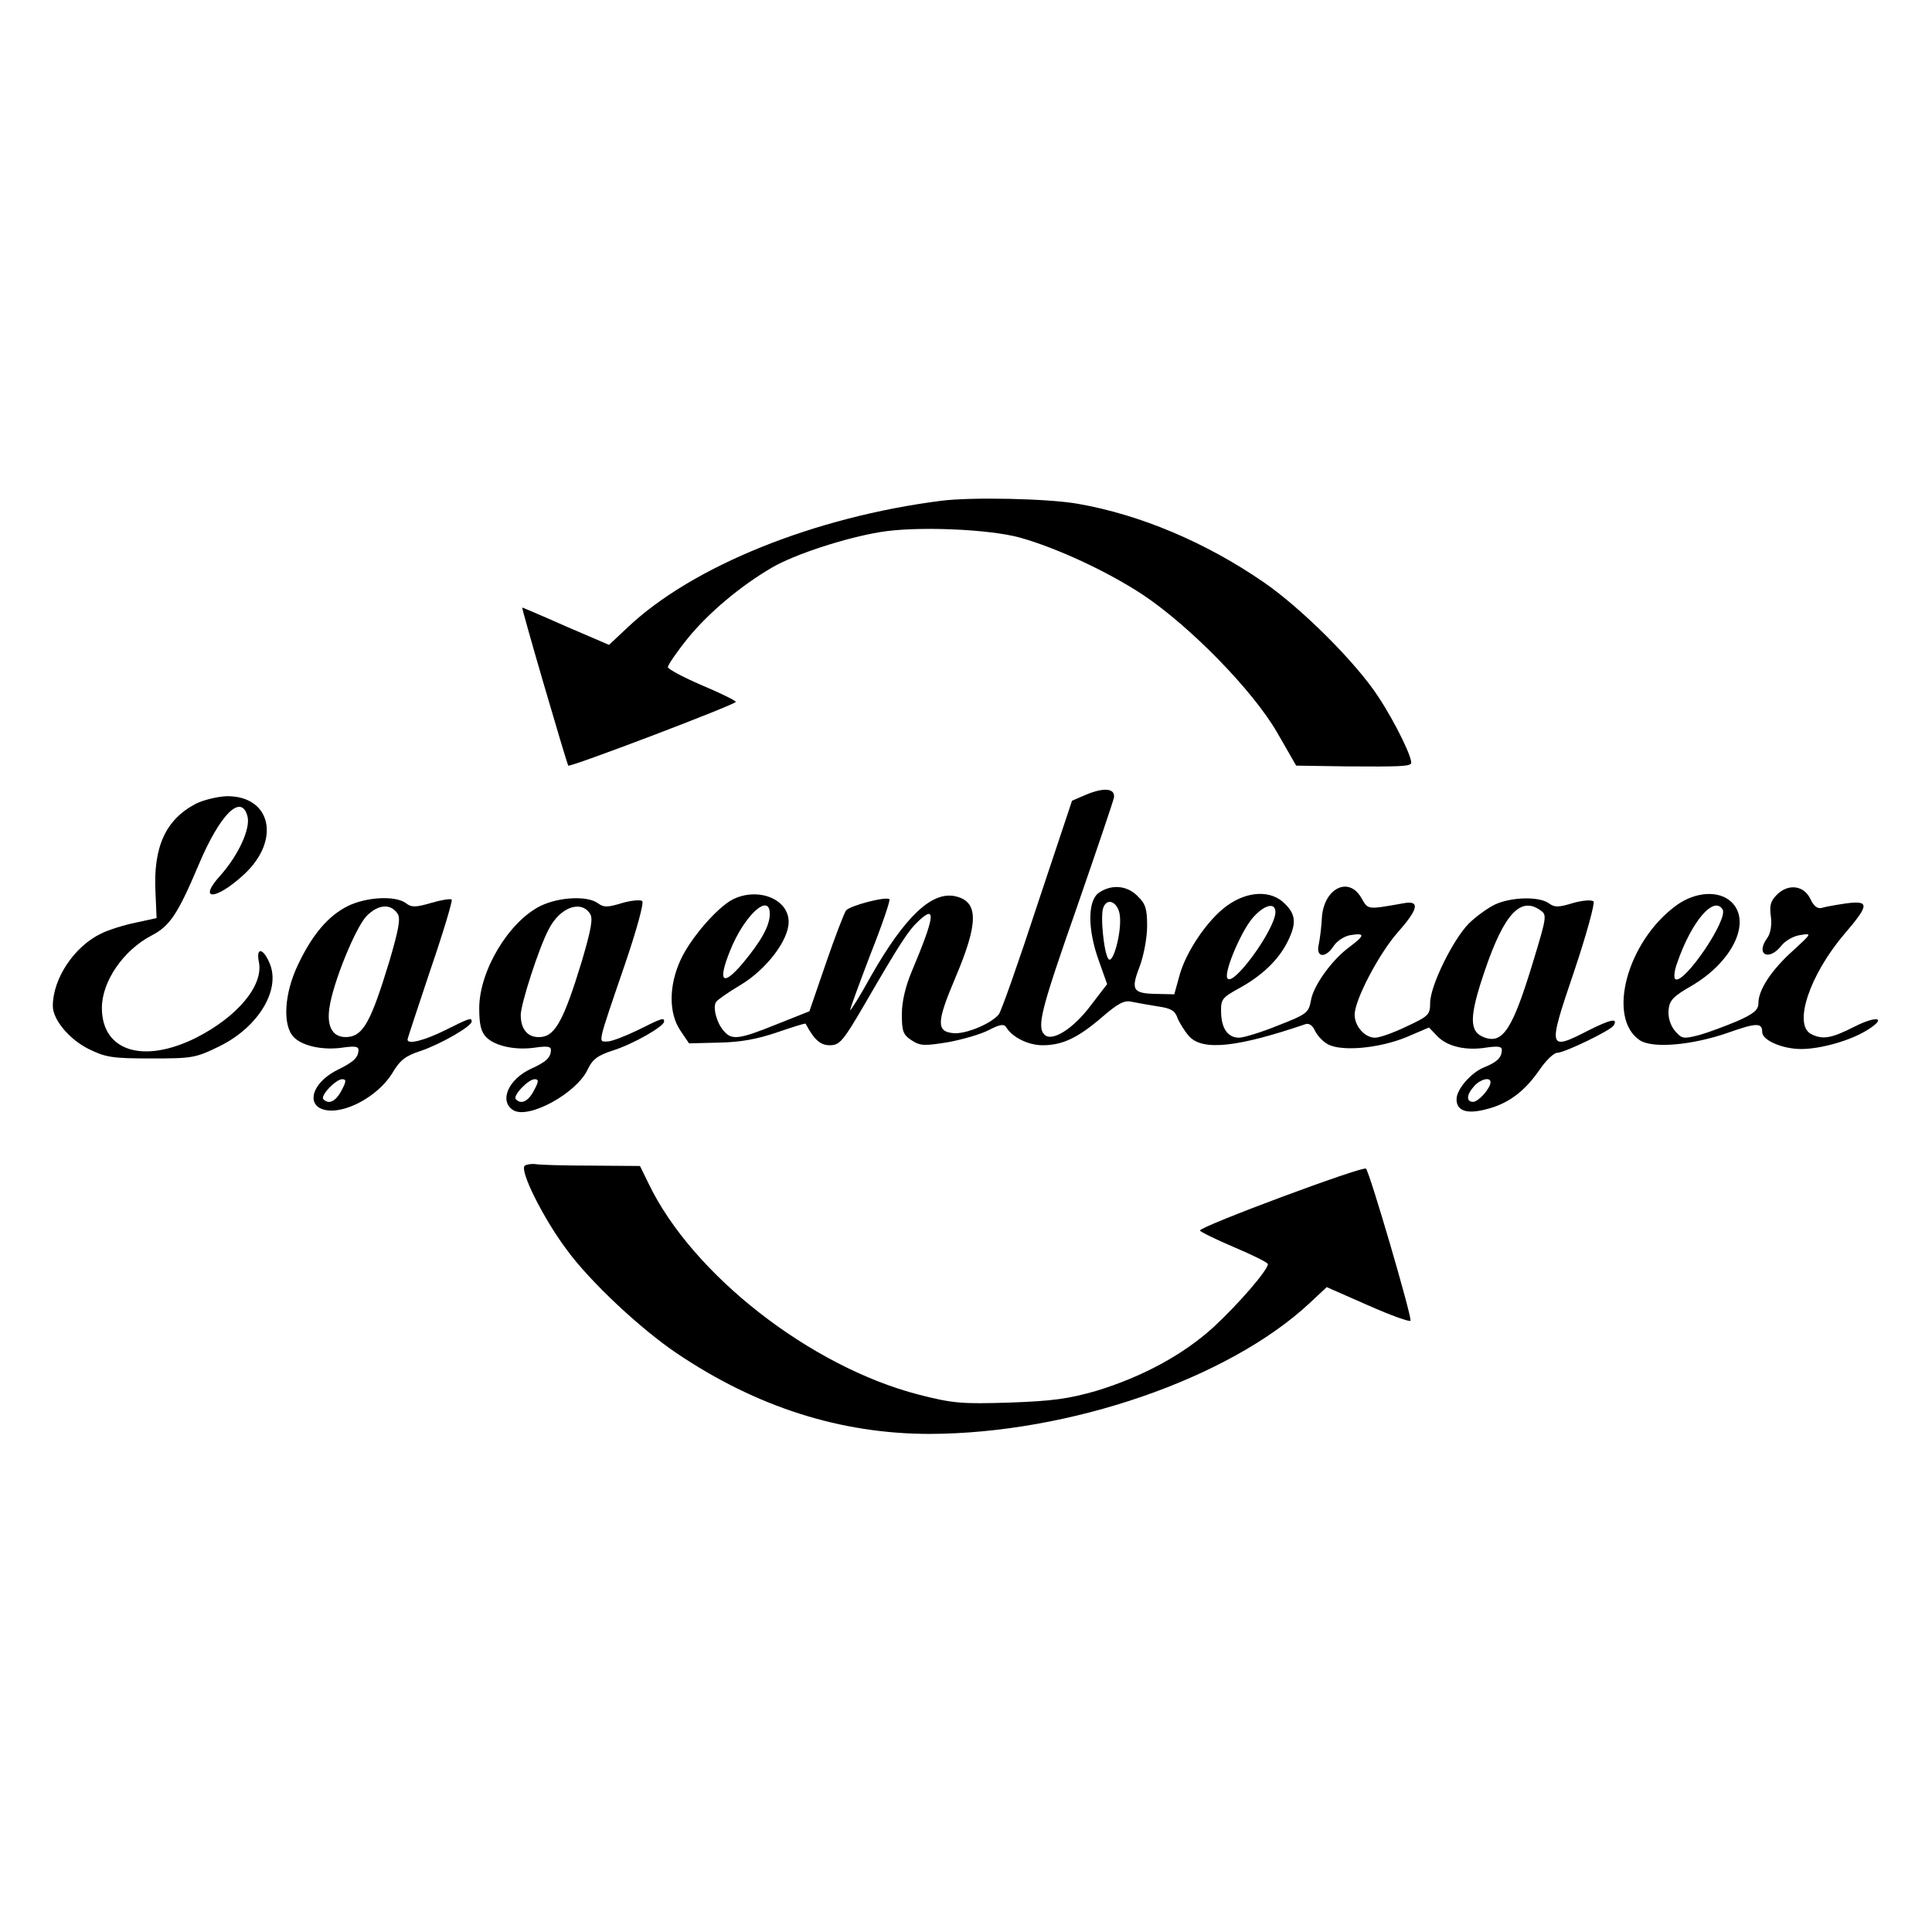 <?xml version="1.0" standalone="no"?>
<!DOCTYPE svg PUBLIC "-//W3C//DTD SVG 20010904//EN"
 "http://www.w3.org/TR/2001/REC-SVG-20010904/DTD/svg10.dtd">
<svg version="1.0" xmlns="http://www.w3.org/2000/svg"
 width="512pt" height="512pt" viewBox="0 0 512 512"
 preserveAspectRatio="xMidYMid meet">
<g transform="translate(0,512) scale(0.1,-0.1)"
fill="#000000" stroke="none">
<path d="M2495 3793 c-337 -43 -659 -173 -831 -335 l-50 -47 -114 49 c-63 28
-115 50 -116 50 -3 0 118 -414 122 -419 5 -5 444 162 444 169 0 3 -40 23 -90
44 -49 21 -90 43 -90 48 0 6 24 41 54 78 54 66 138 137 222 186 60 35 195 79
287 94 95 16 289 8 371 -15 96 -27 228 -88 323 -150 125 -83 293 -254 358
-367 l50 -87 135 -2 c135 -1 162 0 169 7 8 8 -41 109 -86 177 -59 91 -205 236
-304 304 -154 106 -327 179 -493 208 -81 14 -281 18 -361 8z"/>
<path d="M2878 3014 l-37 -16 -92 -276 c-50 -153 -96 -283 -102 -290 -20 -25
-88 -53 -120 -50 -46 4 -45 29 4 145 63 148 63 204 0 218 -62 13 -133 -54
-223 -212 -28 -51 -53 -91 -55 -90 -1 2 23 67 53 146 31 78 54 145 51 148 -9
8 -105 -17 -115 -30 -5 -7 -29 -69 -53 -139 l-44 -128 -88 -35 c-99 -40 -118
-42 -139 -17 -19 21 -30 64 -20 77 4 6 33 26 65 45 68 41 127 118 127 167 0
61 -82 93 -149 59 -41 -22 -110 -101 -137 -159 -32 -69 -32 -142 -1 -188 l23
-34 80 2 c56 1 100 9 153 27 41 14 75 25 76 23 23 -43 39 -57 64 -57 26 0 35
10 92 108 94 162 116 196 144 222 47 44 42 10 -19 -135 -16 -38 -26 -79 -26
-112 0 -46 3 -55 26 -70 23 -15 34 -15 96 -5 38 7 87 21 108 32 31 16 41 17
47 7 16 -26 58 -47 96 -47 52 0 93 19 157 74 44 38 60 46 80 41 14 -3 44 -8
68 -12 35 -5 46 -11 53 -32 6 -14 20 -36 31 -48 36 -38 126 -29 308 33 9 3 19
-4 25 -18 6 -12 21 -29 35 -36 37 -19 135 -10 206 19 l61 26 22 -23 c27 -28
77 -39 131 -30 29 4 40 3 40 -6 0 -21 -13 -33 -48 -47 -34 -14 -72 -58 -72
-84 0 -31 27 -40 77 -27 59 14 103 47 143 105 17 25 38 45 47 45 19 0 141 59
149 72 13 21 -7 17 -65 -12 -109 -56 -110 -52 -40 154 34 101 56 183 52 187
-5 5 -29 3 -54 -4 -39 -12 -49 -12 -64 -1 -26 19 -100 17 -143 -3 -19 -9 -51
-32 -70 -51 -42 -43 -102 -165 -102 -210 0 -31 -4 -35 -62 -62 -35 -17 -72
-30 -84 -30 -27 0 -54 30 -54 61 0 39 64 161 114 218 56 63 60 86 14 77 -96
-17 -92 -17 -110 14 -34 60 -101 25 -105 -54 -1 -22 -5 -53 -8 -68 -9 -36 18
-39 40 -4 9 13 29 26 45 28 38 6 37 -1 -3 -31 -48 -35 -97 -104 -103 -143 -6
-32 -11 -36 -88 -66 -44 -18 -91 -32 -102 -32 -30 0 -47 24 -48 67 -1 35 3 39
46 63 61 33 105 75 129 122 25 49 24 74 -6 103 -36 37 -99 34 -153 -5 -52 -37
-111 -125 -127 -188 l-13 -47 -46 1 c-64 1 -70 10 -46 72 11 29 20 77 20 108
0 45 -4 59 -25 79 -28 29 -70 32 -103 9 -30 -21 -30 -97 0 -180 l22 -62 -43
-56 c-46 -62 -103 -98 -123 -78 -21 21 -9 67 86 338 52 150 96 280 98 290 4
25 -26 28 -74 8z m90 -323 c4 -44 -18 -125 -30 -113 -12 12 -23 116 -14 137
11 29 41 13 44 -24z m-928 7 c0 -31 -22 -71 -71 -130 -54 -64 -68 -51 -34 33
37 93 105 155 105 97z m1340 5 c0 -46 -117 -206 -128 -174 -7 20 40 129 70
161 30 33 58 39 58 13z m703 4 c17 -11 15 -20 -19 -132 -55 -182 -81 -223
-131 -204 -40 15 -40 54 2 177 51 150 95 198 148 159z m-133 -455 c0 -16 -32
-52 -46 -52 -19 0 -18 19 3 42 16 18 43 25 43 10z"/>
<path d="M519 2990 c-80 -42 -113 -114 -107 -234 l3 -69 -55 -12 c-30 -6 -72
-19 -92 -29 -71 -34 -128 -119 -128 -192 0 -36 43 -88 95 -114 45 -22 62 -25
165 -25 110 0 118 1 183 33 101 50 161 148 132 218 -17 42 -37 45 -29 5 13
-62 -56 -145 -166 -201 -140 -70 -250 -36 -250 79 0 70 57 153 132 192 48 25
69 56 124 186 57 136 114 192 130 129 8 -33 -25 -103 -71 -155 -63 -69 -14
-68 61 1 99 91 73 209 -45 208 -25 -1 -62 -10 -82 -20z"/>
<path d="M4709 2749 c-17 -17 -20 -29 -16 -58 3 -23 -1 -44 -9 -56 -33 -44 3
-64 37 -21 10 13 33 26 50 28 31 5 31 5 -19 -41 -57 -51 -92 -104 -92 -139 0
-18 -11 -28 -56 -48 -31 -13 -76 -30 -101 -37 -43 -11 -46 -10 -65 12 -12 15
-18 36 -16 55 2 25 13 36 60 63 110 64 161 171 106 223 -33 31 -95 27 -145 -9
-131 -95 -186 -299 -97 -358 34 -22 138 -13 233 20 76 27 91 27 91 2 0 -22 54
-45 103 -45 52 0 130 22 175 50 54 33 27 40 -34 9 -61 -31 -84 -35 -115 -19
-47 26 -3 157 89 265 66 77 67 89 5 81 -27 -4 -56 -9 -65 -12 -11 -3 -21 4
-30 23 -17 37 -59 42 -89 12z m-144 -39 c16 -26 -102 -199 -125 -185 -5 3 -3
23 5 44 38 110 97 178 120 141z"/>
<path d="M922 2719 c-52 -26 -94 -75 -132 -155 -37 -77 -42 -162 -11 -193 24
-24 79 -35 131 -27 29 4 40 3 40 -6 0 -20 -12 -32 -55 -53 -80 -40 -87 -112
-10 -108 54 4 122 47 154 98 21 36 36 47 76 60 53 18 135 65 135 78 0 11 -6 9
-70 -23 -54 -27 -100 -39 -100 -25 0 3 28 87 61 186 34 99 59 183 56 185 -3 3
-28 -1 -55 -9 -41 -12 -52 -12 -67 0 -28 20 -104 16 -153 -8z m132 -21 c8 -13
2 -43 -22 -125 -48 -158 -69 -197 -109 -201 -39 -4 -58 24 -50 77 9 66 70 215
99 244 31 31 64 33 82 5z m-149 -468 c-15 -29 -34 -38 -48 -23 -9 9 33 53 50
53 11 0 11 -6 -2 -30z"/>
<path d="M1432 2719 c-84 -42 -162 -172 -162 -271 0 -44 5 -63 19 -77 24 -24
79 -35 131 -27 29 4 40 3 40 -6 0 -20 -12 -32 -52 -50 -61 -28 -86 -86 -48
-110 40 -25 167 44 197 107 13 28 27 38 67 51 54 17 136 64 136 77 0 11 -6 9
-70 -23 -33 -16 -69 -30 -80 -30 -25 0 -29 -15 46 204 30 88 51 163 46 168 -4
4 -29 2 -53 -5 -39 -12 -49 -12 -64 -1 -28 21 -104 17 -153 -7z m132 -21 c8
-13 2 -43 -22 -125 -47 -154 -70 -197 -107 -201 -34 -4 -55 18 -55 58 0 29 48
178 74 227 30 59 86 79 110 41z m-149 -468 c-15 -29 -34 -38 -48 -23 -9 9 33
53 50 53 11 0 11 -6 -2 -30z"/>
<path d="M1391 2031 c-16 -10 48 -139 111 -223 62 -85 196 -210 291 -274 212
-143 435 -214 671 -214 370 1 791 146 1006 346 l46 43 109 -48 c61 -27 111
-45 113 -41 4 10 -108 393 -118 403 -7 8 -440 -153 -440 -164 0 -3 41 -23 90
-44 50 -21 90 -41 90 -45 0 -16 -79 -107 -144 -167 -80 -73 -189 -132 -311
-169 -73 -21 -116 -27 -230 -31 -127 -4 -150 -2 -240 21 -287 74 -600 318
-716 559 l-23 47 -130 1 c-72 0 -138 2 -147 4 -9 1 -21 0 -28 -4z"/>
</g>
</svg>
